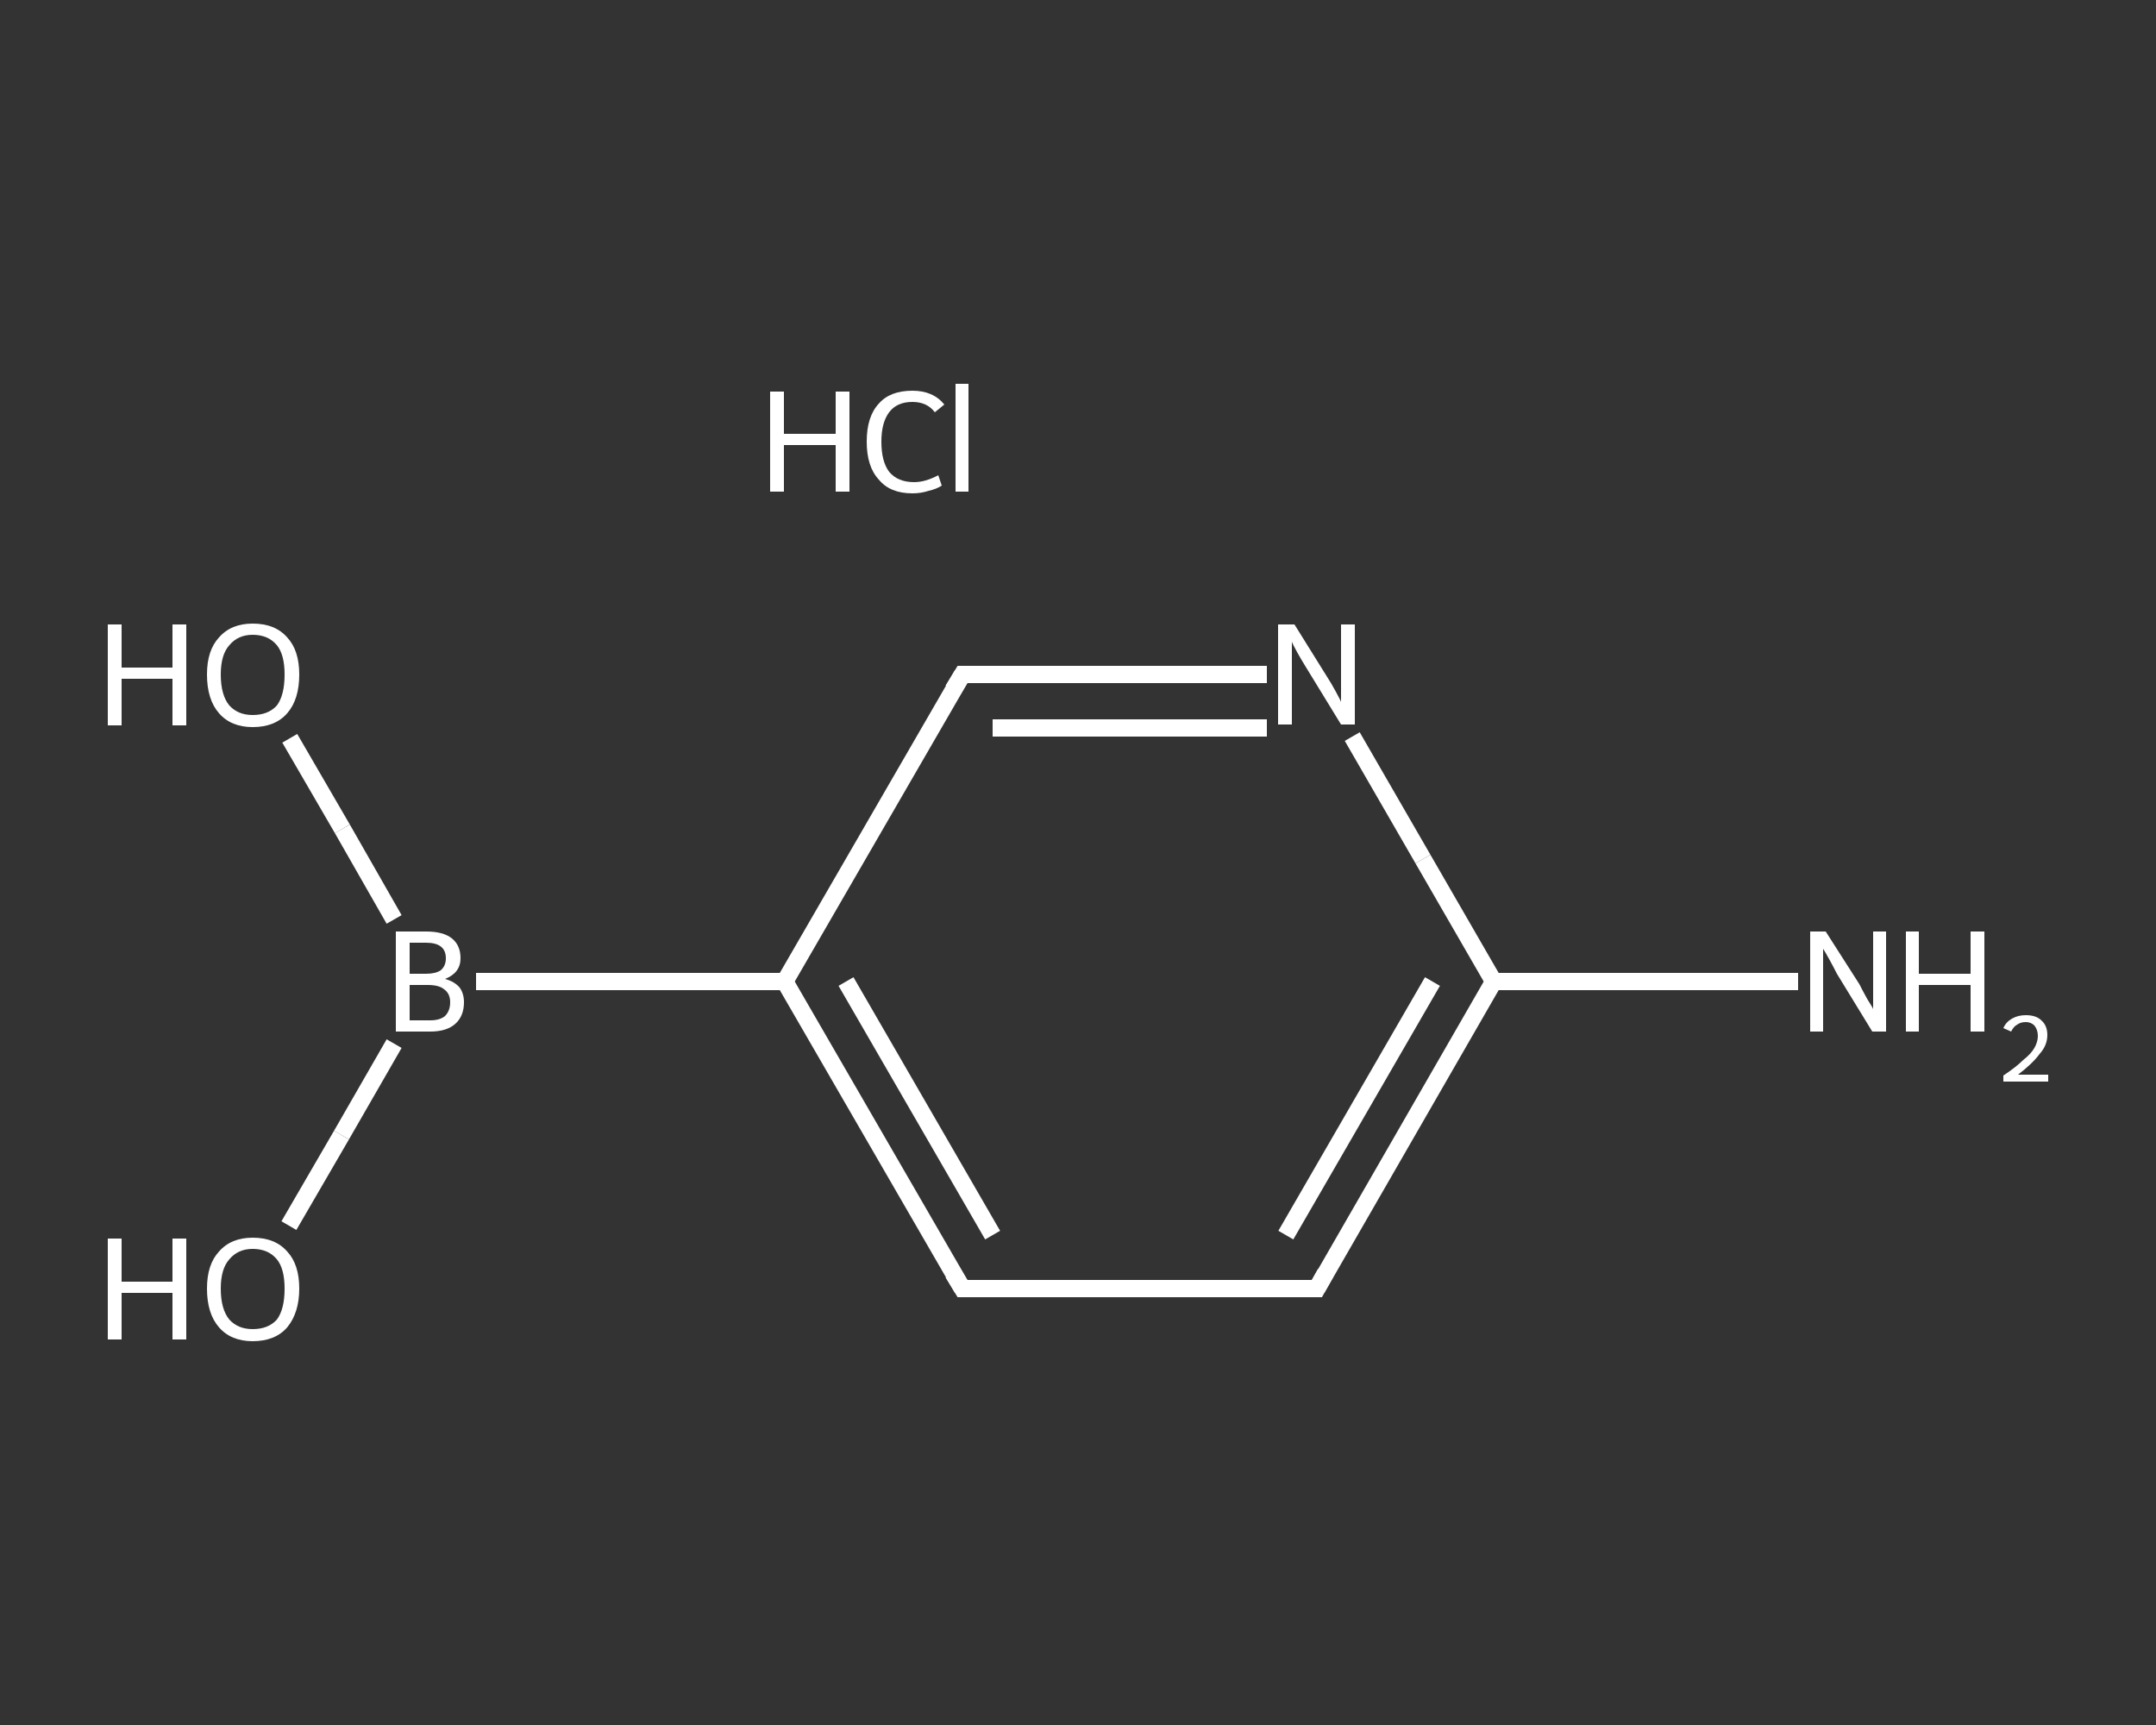 <?xml version='1.0' encoding='iso-8859-1'?>
<svg version='1.1' baseProfile='full'
              xmlns='http://www.w3.org/2000/svg'
                      xmlns:rdkit='http://www.rdkit.org/xml'
                      xmlns:xlink='http://www.w3.org/1999/xlink'
                  xml:space='preserve'
width='250px' height='200px' viewBox='0 0 250 200'>
<rect x="0" y="0" width="250" height="200" fill="#333333" stroke="none"/>
<!-- END OF HEADER -->
<rect style='opacity:1.0;fill:transparent;stroke:none' width='250.0' height='200.0' x='0.0' y='0.0'> </rect>
<path class='bond-0 atom-1 atom-2' d='M 208.5,113.8 L 190.9,113.8' style='fill:none;fill-rule:evenodd;stroke:#FFFFFF;stroke-width:2.0px;stroke-linecap:butt;stroke-linejoin:miter;stroke-opacity:1' />
<path class='bond-0 atom-1 atom-2' d='M 190.9,113.8 L 173.2,113.8' style='fill:none;fill-rule:evenodd;stroke:#FFFFFF;stroke-width:2.0px;stroke-linecap:butt;stroke-linejoin:miter;stroke-opacity:1' />
<path class='bond-1 atom-2 atom-3' d='M 173.2,113.8 L 152.7,149.4' style='fill:none;fill-rule:evenodd;stroke:#FFFFFF;stroke-width:2.0px;stroke-linecap:butt;stroke-linejoin:miter;stroke-opacity:1' />
<path class='bond-1 atom-2 atom-3' d='M 166.1,113.8 L 149.1,143.2' style='fill:none;fill-rule:evenodd;stroke:#FFFFFF;stroke-width:2.0px;stroke-linecap:butt;stroke-linejoin:miter;stroke-opacity:1' />
<path class='bond-2 atom-3 atom-4' d='M 152.7,149.4 L 111.6,149.4' style='fill:none;fill-rule:evenodd;stroke:#FFFFFF;stroke-width:2.0px;stroke-linecap:butt;stroke-linejoin:miter;stroke-opacity:1' />
<path class='bond-3 atom-4 atom-5' d='M 111.6,149.4 L 91.0,113.8' style='fill:none;fill-rule:evenodd;stroke:#FFFFFF;stroke-width:2.0px;stroke-linecap:butt;stroke-linejoin:miter;stroke-opacity:1' />
<path class='bond-3 atom-4 atom-5' d='M 115.1,143.2 L 98.1,113.8' style='fill:none;fill-rule:evenodd;stroke:#FFFFFF;stroke-width:2.0px;stroke-linecap:butt;stroke-linejoin:miter;stroke-opacity:1' />
<path class='bond-4 atom-5 atom-6' d='M 91.0,113.8 L 55.2,113.8' style='fill:none;fill-rule:evenodd;stroke:#FFFFFF;stroke-width:2.0px;stroke-linecap:butt;stroke-linejoin:miter;stroke-opacity:1' />
<path class='bond-5 atom-6 atom-7' d='M 45.7,106.6 L 39.7,96.1' style='fill:none;fill-rule:evenodd;stroke:#FFFFFF;stroke-width:2.0px;stroke-linecap:butt;stroke-linejoin:miter;stroke-opacity:1' />
<path class='bond-5 atom-6 atom-7' d='M 39.7,96.1 L 33.6,85.6' style='fill:none;fill-rule:evenodd;stroke:#FFFFFF;stroke-width:2.0px;stroke-linecap:butt;stroke-linejoin:miter;stroke-opacity:1' />
<path class='bond-6 atom-6 atom-8' d='M 45.7,121.0 L 39.6,131.6' style='fill:none;fill-rule:evenodd;stroke:#FFFFFF;stroke-width:2.0px;stroke-linecap:butt;stroke-linejoin:miter;stroke-opacity:1' />
<path class='bond-6 atom-6 atom-8' d='M 39.6,131.6 L 33.5,142.1' style='fill:none;fill-rule:evenodd;stroke:#FFFFFF;stroke-width:2.0px;stroke-linecap:butt;stroke-linejoin:miter;stroke-opacity:1' />
<path class='bond-7 atom-5 atom-9' d='M 91.0,113.8 L 111.6,78.2' style='fill:none;fill-rule:evenodd;stroke:#FFFFFF;stroke-width:2.0px;stroke-linecap:butt;stroke-linejoin:miter;stroke-opacity:1' />
<path class='bond-8 atom-9 atom-10' d='M 111.6,78.2 L 129.2,78.2' style='fill:none;fill-rule:evenodd;stroke:#FFFFFF;stroke-width:2.0px;stroke-linecap:butt;stroke-linejoin:miter;stroke-opacity:1' />
<path class='bond-8 atom-9 atom-10' d='M 129.2,78.2 L 146.9,78.2' style='fill:none;fill-rule:evenodd;stroke:#FFFFFF;stroke-width:2.0px;stroke-linecap:butt;stroke-linejoin:miter;stroke-opacity:1' />
<path class='bond-8 atom-9 atom-10' d='M 115.1,84.4 L 131.0,84.4' style='fill:none;fill-rule:evenodd;stroke:#FFFFFF;stroke-width:2.0px;stroke-linecap:butt;stroke-linejoin:miter;stroke-opacity:1' />
<path class='bond-8 atom-9 atom-10' d='M 131.0,84.4 L 146.9,84.4' style='fill:none;fill-rule:evenodd;stroke:#FFFFFF;stroke-width:2.0px;stroke-linecap:butt;stroke-linejoin:miter;stroke-opacity:1' />
<path class='bond-9 atom-10 atom-2' d='M 156.8,85.4 L 165.0,99.6' style='fill:none;fill-rule:evenodd;stroke:#FFFFFF;stroke-width:2.0px;stroke-linecap:butt;stroke-linejoin:miter;stroke-opacity:1' />
<path class='bond-9 atom-10 atom-2' d='M 165.0,99.6 L 173.2,113.8' style='fill:none;fill-rule:evenodd;stroke:#FFFFFF;stroke-width:2.0px;stroke-linecap:butt;stroke-linejoin:miter;stroke-opacity:1' />
<path d='M 153.7,147.6 L 152.7,149.4 L 150.6,149.4' style='fill:none;stroke:#FFFFFF;stroke-width:2.0px;stroke-linecap:butt;stroke-linejoin:miter;stroke-opacity:1;' />
<path d='M 113.6,149.4 L 111.6,149.4 L 110.5,147.6' style='fill:none;stroke:#FFFFFF;stroke-width:2.0px;stroke-linecap:butt;stroke-linejoin:miter;stroke-opacity:1;' />
<path d='M 110.5,80.0 L 111.6,78.2 L 112.4,78.2' style='fill:none;stroke:#FFFFFF;stroke-width:2.0px;stroke-linecap:butt;stroke-linejoin:miter;stroke-opacity:1;' />
<path class='atom-0' d='M 89.3 45.4
L 90.9 45.4
L 90.9 50.3
L 96.9 50.3
L 96.9 45.4
L 98.5 45.4
L 98.5 57.0
L 96.9 57.0
L 96.9 51.6
L 90.9 51.6
L 90.9 57.0
L 89.3 57.0
L 89.3 45.4
' fill='#FFFFFF'/>
<path class='atom-0' d='M 100.5 51.2
Q 100.5 48.3, 101.9 46.8
Q 103.2 45.3, 105.8 45.3
Q 108.2 45.3, 109.5 46.9
L 108.4 47.8
Q 107.5 46.6, 105.8 46.6
Q 104.0 46.6, 103.1 47.8
Q 102.2 49.0, 102.2 51.2
Q 102.2 53.5, 103.1 54.7
Q 104.1 55.9, 106.0 55.9
Q 107.3 55.9, 108.8 55.1
L 109.2 56.3
Q 108.6 56.7, 107.7 56.9
Q 106.8 57.2, 105.8 57.2
Q 103.2 57.2, 101.9 55.6
Q 100.5 54.1, 100.5 51.2
' fill='#FFFFFF'/>
<path class='atom-0' d='M 110.8 44.5
L 112.3 44.5
L 112.3 57.0
L 110.8 57.0
L 110.8 44.5
' fill='#FFFFFF'/>
<path class='atom-1' d='M 211.7 108.0
L 215.6 114.1
Q 215.9 114.7, 216.5 115.8
Q 217.2 116.9, 217.2 117.0
L 217.2 108.0
L 218.7 108.0
L 218.7 119.6
L 217.1 119.6
L 213.0 112.9
Q 212.6 112.1, 212.1 111.2
Q 211.6 110.3, 211.4 110.0
L 211.4 119.6
L 209.9 119.6
L 209.9 108.0
L 211.7 108.0
' fill='#FFFFFF'/>
<path class='atom-1' d='M 221.0 108.0
L 222.5 108.0
L 222.5 112.9
L 228.5 112.9
L 228.5 108.0
L 230.1 108.0
L 230.1 119.6
L 228.5 119.6
L 228.5 114.2
L 222.5 114.2
L 222.5 119.6
L 221.0 119.6
L 221.0 108.0
' fill='#FFFFFF'/>
<path class='atom-1' d='M 232.3 119.2
Q 232.6 118.5, 233.3 118.1
Q 234.0 117.7, 234.9 117.7
Q 236.1 117.7, 236.7 118.3
Q 237.4 118.9, 237.4 120.0
Q 237.4 121.2, 236.5 122.2
Q 235.7 123.3, 234.0 124.6
L 237.5 124.6
L 237.5 125.4
L 232.3 125.4
L 232.3 124.7
Q 233.8 123.7, 234.6 122.9
Q 235.5 122.2, 235.9 121.5
Q 236.3 120.8, 236.3 120.1
Q 236.3 119.4, 235.9 118.9
Q 235.5 118.5, 234.9 118.5
Q 234.3 118.5, 233.9 118.8
Q 233.5 119.0, 233.2 119.6
L 232.3 119.2
' fill='#FFFFFF'/>
<path class='atom-6' d='M 51.6 113.5
Q 52.7 113.8, 53.3 114.5
Q 53.8 115.2, 53.8 116.2
Q 53.8 117.8, 52.8 118.7
Q 51.8 119.6, 49.9 119.6
L 45.9 119.6
L 45.9 108.0
L 49.4 108.0
Q 51.4 108.0, 52.4 108.8
Q 53.4 109.6, 53.4 111.1
Q 53.4 112.8, 51.6 113.5
M 47.5 109.3
L 47.5 112.9
L 49.4 112.9
Q 50.5 112.9, 51.1 112.5
Q 51.7 112.0, 51.7 111.1
Q 51.7 109.3, 49.4 109.3
L 47.5 109.3
M 49.9 118.3
Q 51.0 118.3, 51.6 117.8
Q 52.2 117.2, 52.2 116.2
Q 52.2 115.2, 51.5 114.7
Q 50.9 114.2, 49.6 114.2
L 47.5 114.2
L 47.5 118.3
L 49.9 118.3
' fill='#FFFFFF'/>
<path class='atom-7' d='M 12.5 72.4
L 14.1 72.4
L 14.1 77.4
L 20.0 77.4
L 20.0 72.4
L 21.6 72.4
L 21.6 84.1
L 20.0 84.1
L 20.0 78.7
L 14.1 78.7
L 14.1 84.1
L 12.5 84.1
L 12.5 72.4
' fill='#FFFFFF'/>
<path class='atom-7' d='M 24.0 78.2
Q 24.0 75.4, 25.4 73.9
Q 26.8 72.3, 29.3 72.3
Q 31.9 72.3, 33.3 73.9
Q 34.7 75.4, 34.7 78.2
Q 34.7 81.1, 33.3 82.7
Q 31.9 84.3, 29.3 84.3
Q 26.8 84.3, 25.4 82.7
Q 24.0 81.1, 24.0 78.2
M 29.3 82.9
Q 31.1 82.9, 32.1 81.8
Q 33.0 80.6, 33.0 78.2
Q 33.0 75.9, 32.1 74.8
Q 31.1 73.6, 29.3 73.6
Q 27.6 73.6, 26.6 74.8
Q 25.6 75.9, 25.6 78.2
Q 25.6 80.6, 26.6 81.8
Q 27.6 82.9, 29.3 82.9
' fill='#FFFFFF'/>
<path class='atom-8' d='M 12.5 143.6
L 14.1 143.6
L 14.1 148.6
L 20.0 148.6
L 20.0 143.6
L 21.6 143.6
L 21.6 155.3
L 20.0 155.3
L 20.0 149.9
L 14.1 149.9
L 14.1 155.3
L 12.5 155.3
L 12.5 143.6
' fill='#FFFFFF'/>
<path class='atom-8' d='M 24.0 149.4
Q 24.0 146.6, 25.4 145.1
Q 26.8 143.5, 29.3 143.5
Q 31.9 143.5, 33.3 145.1
Q 34.7 146.6, 34.7 149.4
Q 34.7 152.2, 33.3 153.9
Q 31.9 155.5, 29.3 155.5
Q 26.8 155.5, 25.4 153.9
Q 24.0 152.3, 24.0 149.4
M 29.3 154.1
Q 31.1 154.1, 32.1 153.0
Q 33.0 151.8, 33.0 149.4
Q 33.0 147.1, 32.1 146.0
Q 31.1 144.8, 29.3 144.8
Q 27.6 144.8, 26.6 146.0
Q 25.6 147.1, 25.6 149.4
Q 25.6 151.8, 26.6 153.0
Q 27.6 154.1, 29.3 154.1
' fill='#FFFFFF'/>
<path class='atom-10' d='M 150.1 72.4
L 153.9 78.5
Q 154.3 79.1, 154.9 80.2
Q 155.5 81.3, 155.5 81.4
L 155.5 72.4
L 157.1 72.4
L 157.1 84.0
L 155.5 84.0
L 151.4 77.3
Q 150.9 76.5, 150.4 75.6
Q 149.9 74.7, 149.8 74.4
L 149.8 84.0
L 148.2 84.0
L 148.2 72.4
L 150.1 72.4
' fill='#FFFFFF'/>
</svg>
